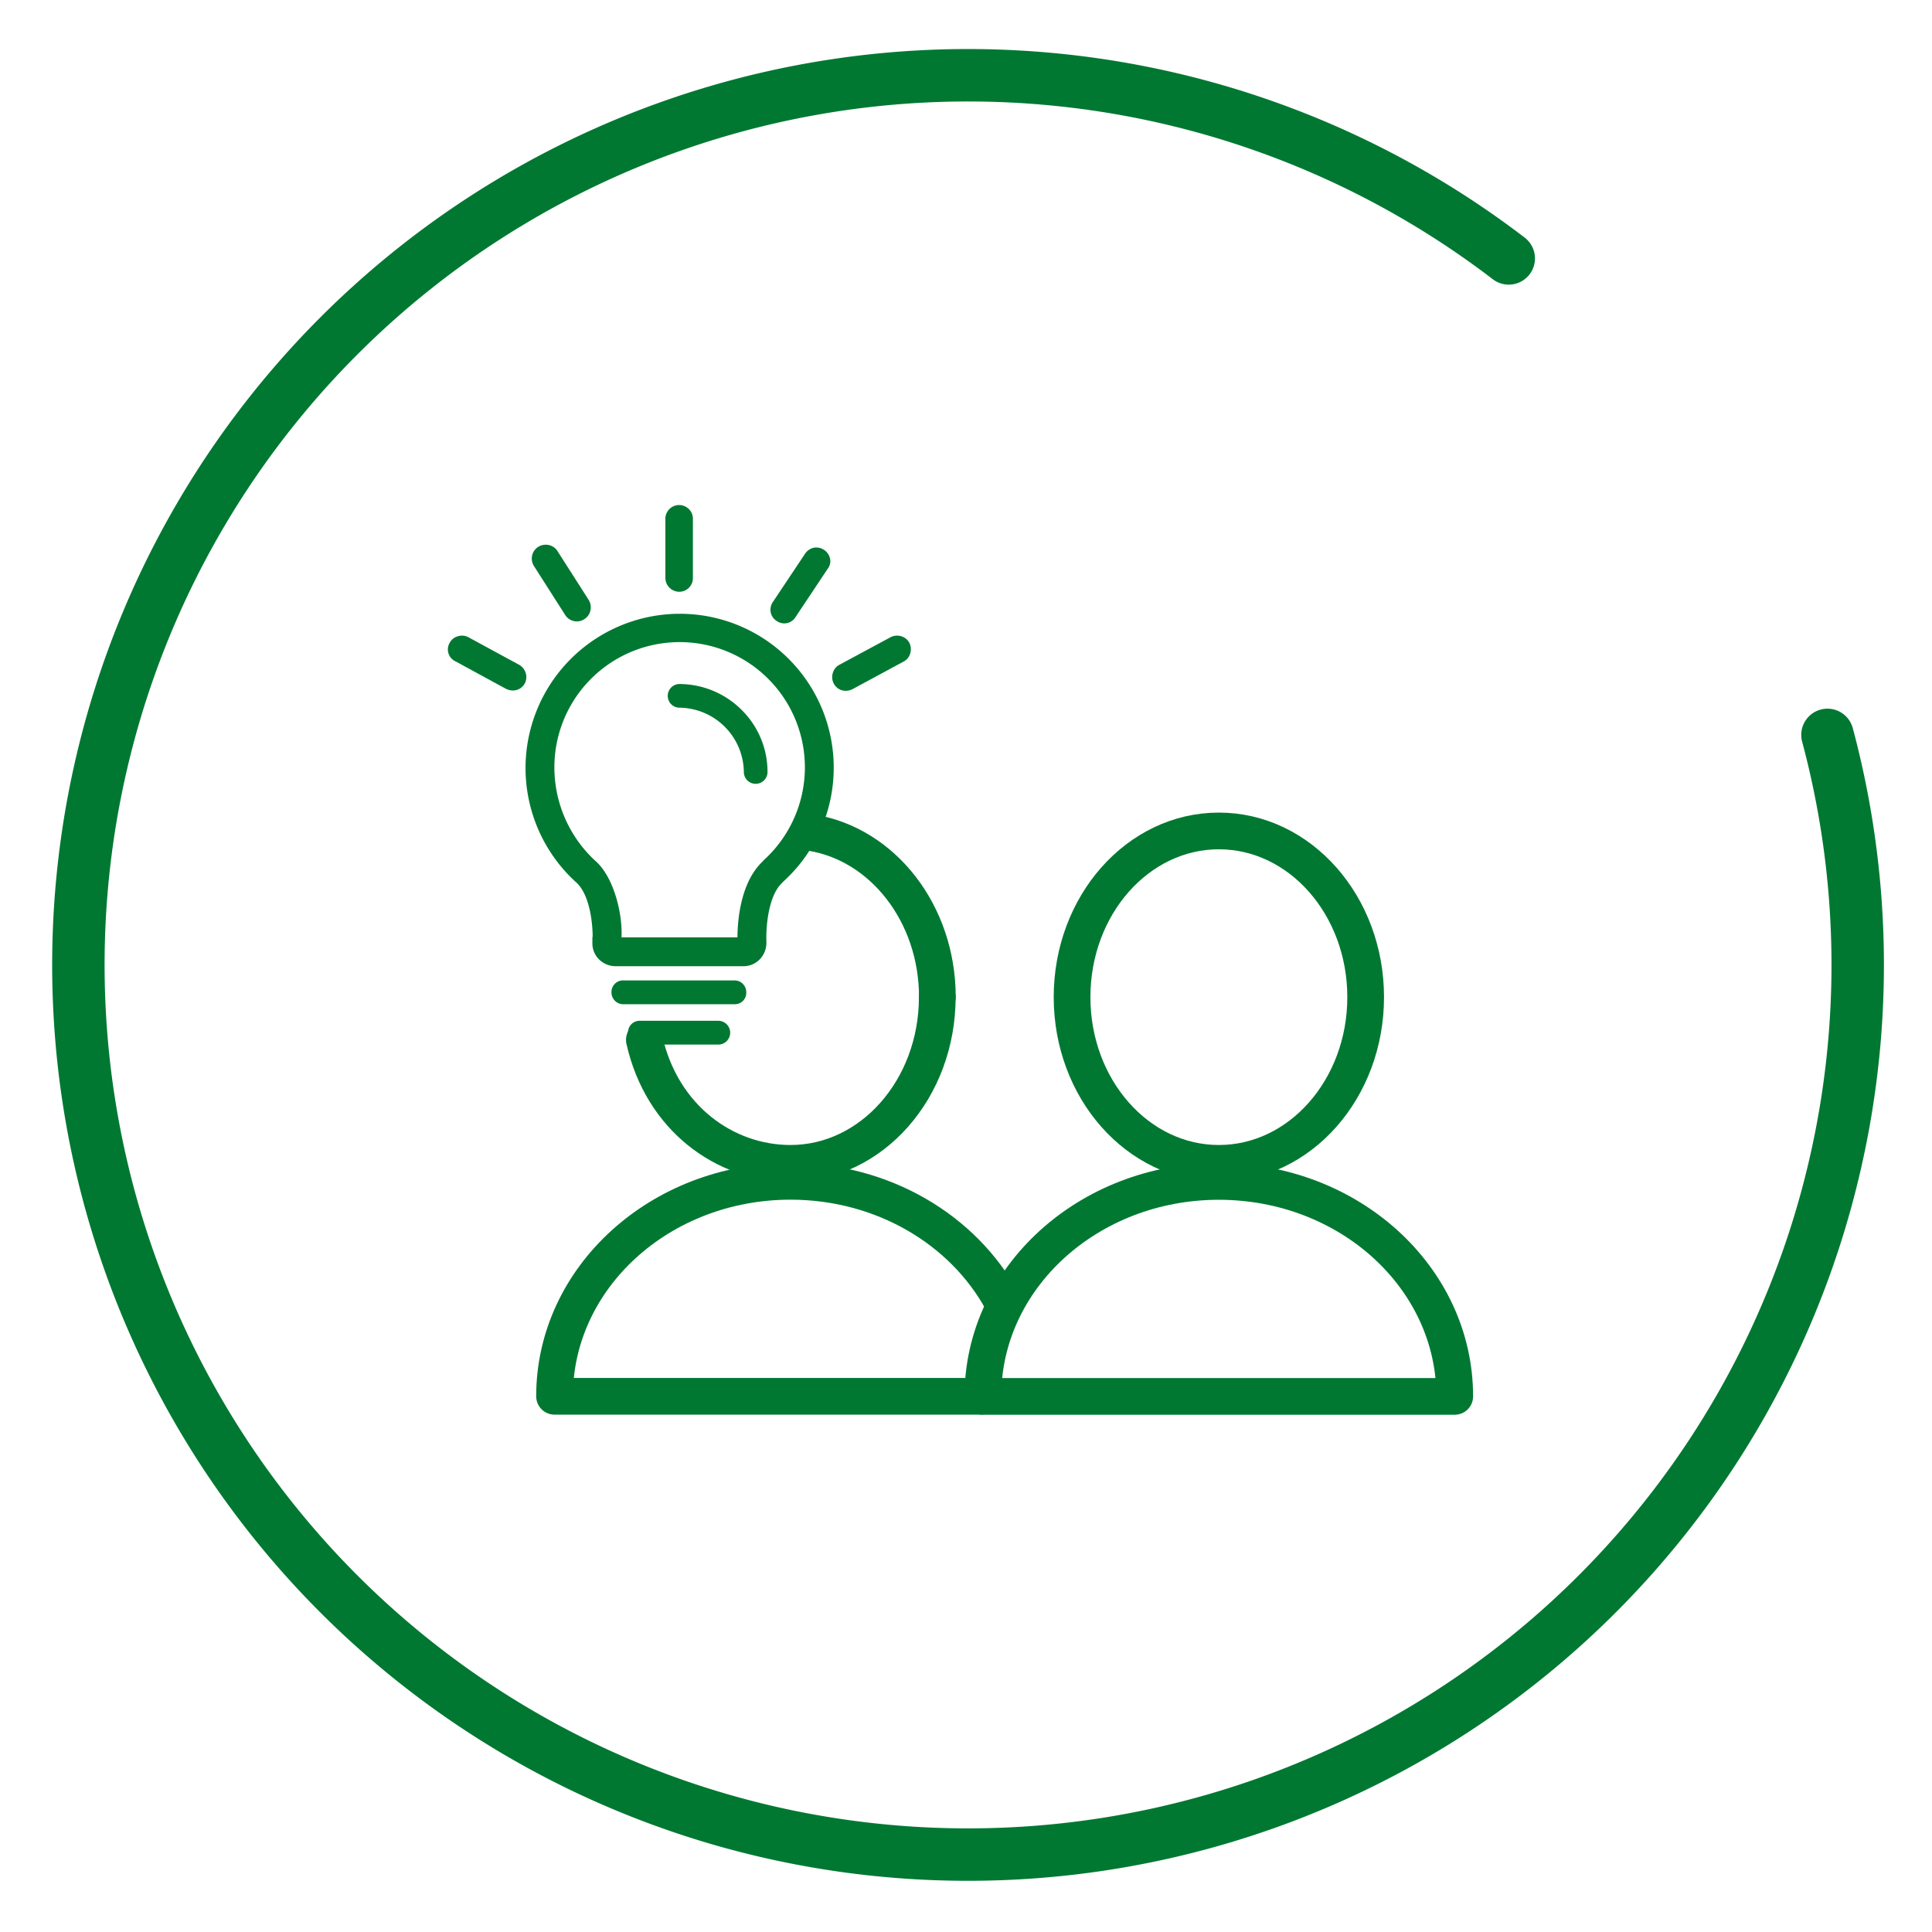 <svg xmlns="http://www.w3.org/2000/svg" viewBox="0 0 368.5 368.5"><defs><style>.a,.b{fill:none;stroke:#007832;stroke-linecap:round;stroke-linejoin:round;}.a{stroke-width:10px;}.b{stroke-width:7px;}.c{fill:#007832;}</style></defs><path class="a" d="M287.77,49.29a169.69,169.69,0,1,0,60.79,90.88"/><path class="b" d="M260.48,190.19c0-17.51-12.54-31.7-28-31.7s-28,14.19-28,31.7,12.54,31.7,28,31.7,28-14.2,28-31.7"/><path class="b" d="M277.47,266.34c0-22.66-20.15-41-45-41s-45,18.36-45,41Z"/><path class="b" d="M122.9,198.34c3.35,14.9,15.34,23.55,27.87,23.55,15.48,0,28-14.2,28-31.7"/><path class="b" d="M178.79,190.19c0-15.95-10.41-29.15-24-31.37"/><path class="b" d="M191.14,248.18c-7.35-13.55-22.67-22.86-40.37-22.86-24.85,0-45,18.36-45,41H187"/><path class="c" d="M129.63,117.07a29.43,29.43,0,0,0-19.52,51.42c2.52,2.59,2.93,8,2.93,10.19l-.05.06v1.08a4.28,4.28,0,0,0,1.28,3.18,4.5,4.5,0,0,0,3.09,1.29H141.8a4.32,4.32,0,0,0,3.09-1.29,4.54,4.54,0,0,0,1.29-3.18v-.14c-.11-3,.38-8.68,2.88-11.18.11-.11.23-.22.33-.34a29.35,29.35,0,0,0-19.75-51.09Zm-11.19,62.75a.77.77,0,0,0,0-.15,1.31,1.31,0,0,1,0,.15Zm27.16-15.65-.16.16-.22.22c-4.07,4.07-4.55,11.29-4.56,14.24H118.54c.23-4-1.2-10.85-4.6-14.24l-.13-.12a24.26,24.26,0,0,1-8.07-18,23.89,23.89,0,1,1,39.86,17.7Z"/><path class="c" d="M129.47,130.47a2.26,2.26,0,0,0,0,4.51,12.43,12.43,0,0,1,12.41,12.41,2.26,2.26,0,0,0,4.51,0,16.58,16.58,0,0,0-4.86-11.91A16.83,16.83,0,0,0,129.47,130.47Z"/><path class="c" d="M140.07,187H118.9a2.2,2.2,0,0,0-2.27,2.27,2.24,2.24,0,0,0,2.27,2.27h21.27a2.17,2.17,0,0,0,2.17-2.27A2.24,2.24,0,0,0,140.07,187Z"/><path class="c" d="M122.94,199.24H137a2.27,2.27,0,0,0,0-4.54H122.06a2.2,2.2,0,0,0-2.27,2.27,2.27,2.27,0,0,0,2.27,2.27h.88"/><path class="c" d="M129.53,112.87a2.6,2.6,0,0,0,2.63-2.63V99.12a2.63,2.63,0,1,0-5.25,0v11.12A2.66,2.66,0,0,0,129.53,112.87Z"/><path class="c" d="M148.14,118.44a2.47,2.47,0,0,0,1.42.46,2.5,2.5,0,0,0,2.18-1.21l6.1-9.16a2.38,2.38,0,0,0,.5-1.88,2.7,2.7,0,0,0-3-2.2,2.69,2.69,0,0,0-1.75,1.11l-6.11,9.16a2.62,2.62,0,0,0-.48,2.06A2.51,2.51,0,0,0,148.14,118.44Z"/><path class="c" d="M107.81,117.31a2.6,2.6,0,0,0,2.27,1.21,2.48,2.48,0,0,0,1.39-.44,2.54,2.54,0,0,0,1.14-1.62,2.73,2.73,0,0,0-.35-2.07l-5.93-9.28a2.56,2.56,0,0,0-1.61-1.14,2.76,2.76,0,0,0-2.08.34,2.66,2.66,0,0,0-.78,3.68Z"/><path class="c" d="M99,126.79l-9.7-5.27a2.65,2.65,0,0,0-2.07-.13,2.45,2.45,0,0,0-1.45,1.2,2.51,2.51,0,0,0-.25,2,2.46,2.46,0,0,0,1.31,1.53l9.68,5.27.28.12a2.78,2.78,0,0,0,1,.19,2.58,2.58,0,0,0,2.33-1.41A2.69,2.69,0,0,0,99,126.79Z"/><path class="c" d="M173.46,122.63h0a2.58,2.58,0,0,0-1.58-1.28,2.74,2.74,0,0,0-2,.18l-9.75,5.25a2.56,2.56,0,0,0-1.28,1.57,2.7,2.7,0,0,0,.16,2,2.56,2.56,0,0,0,2.33,1.41,2.87,2.87,0,0,0,1.24-.3l9.74-5.26a2.49,2.49,0,0,0,1.26-1.47A2.77,2.77,0,0,0,173.46,122.63Z"/></svg>